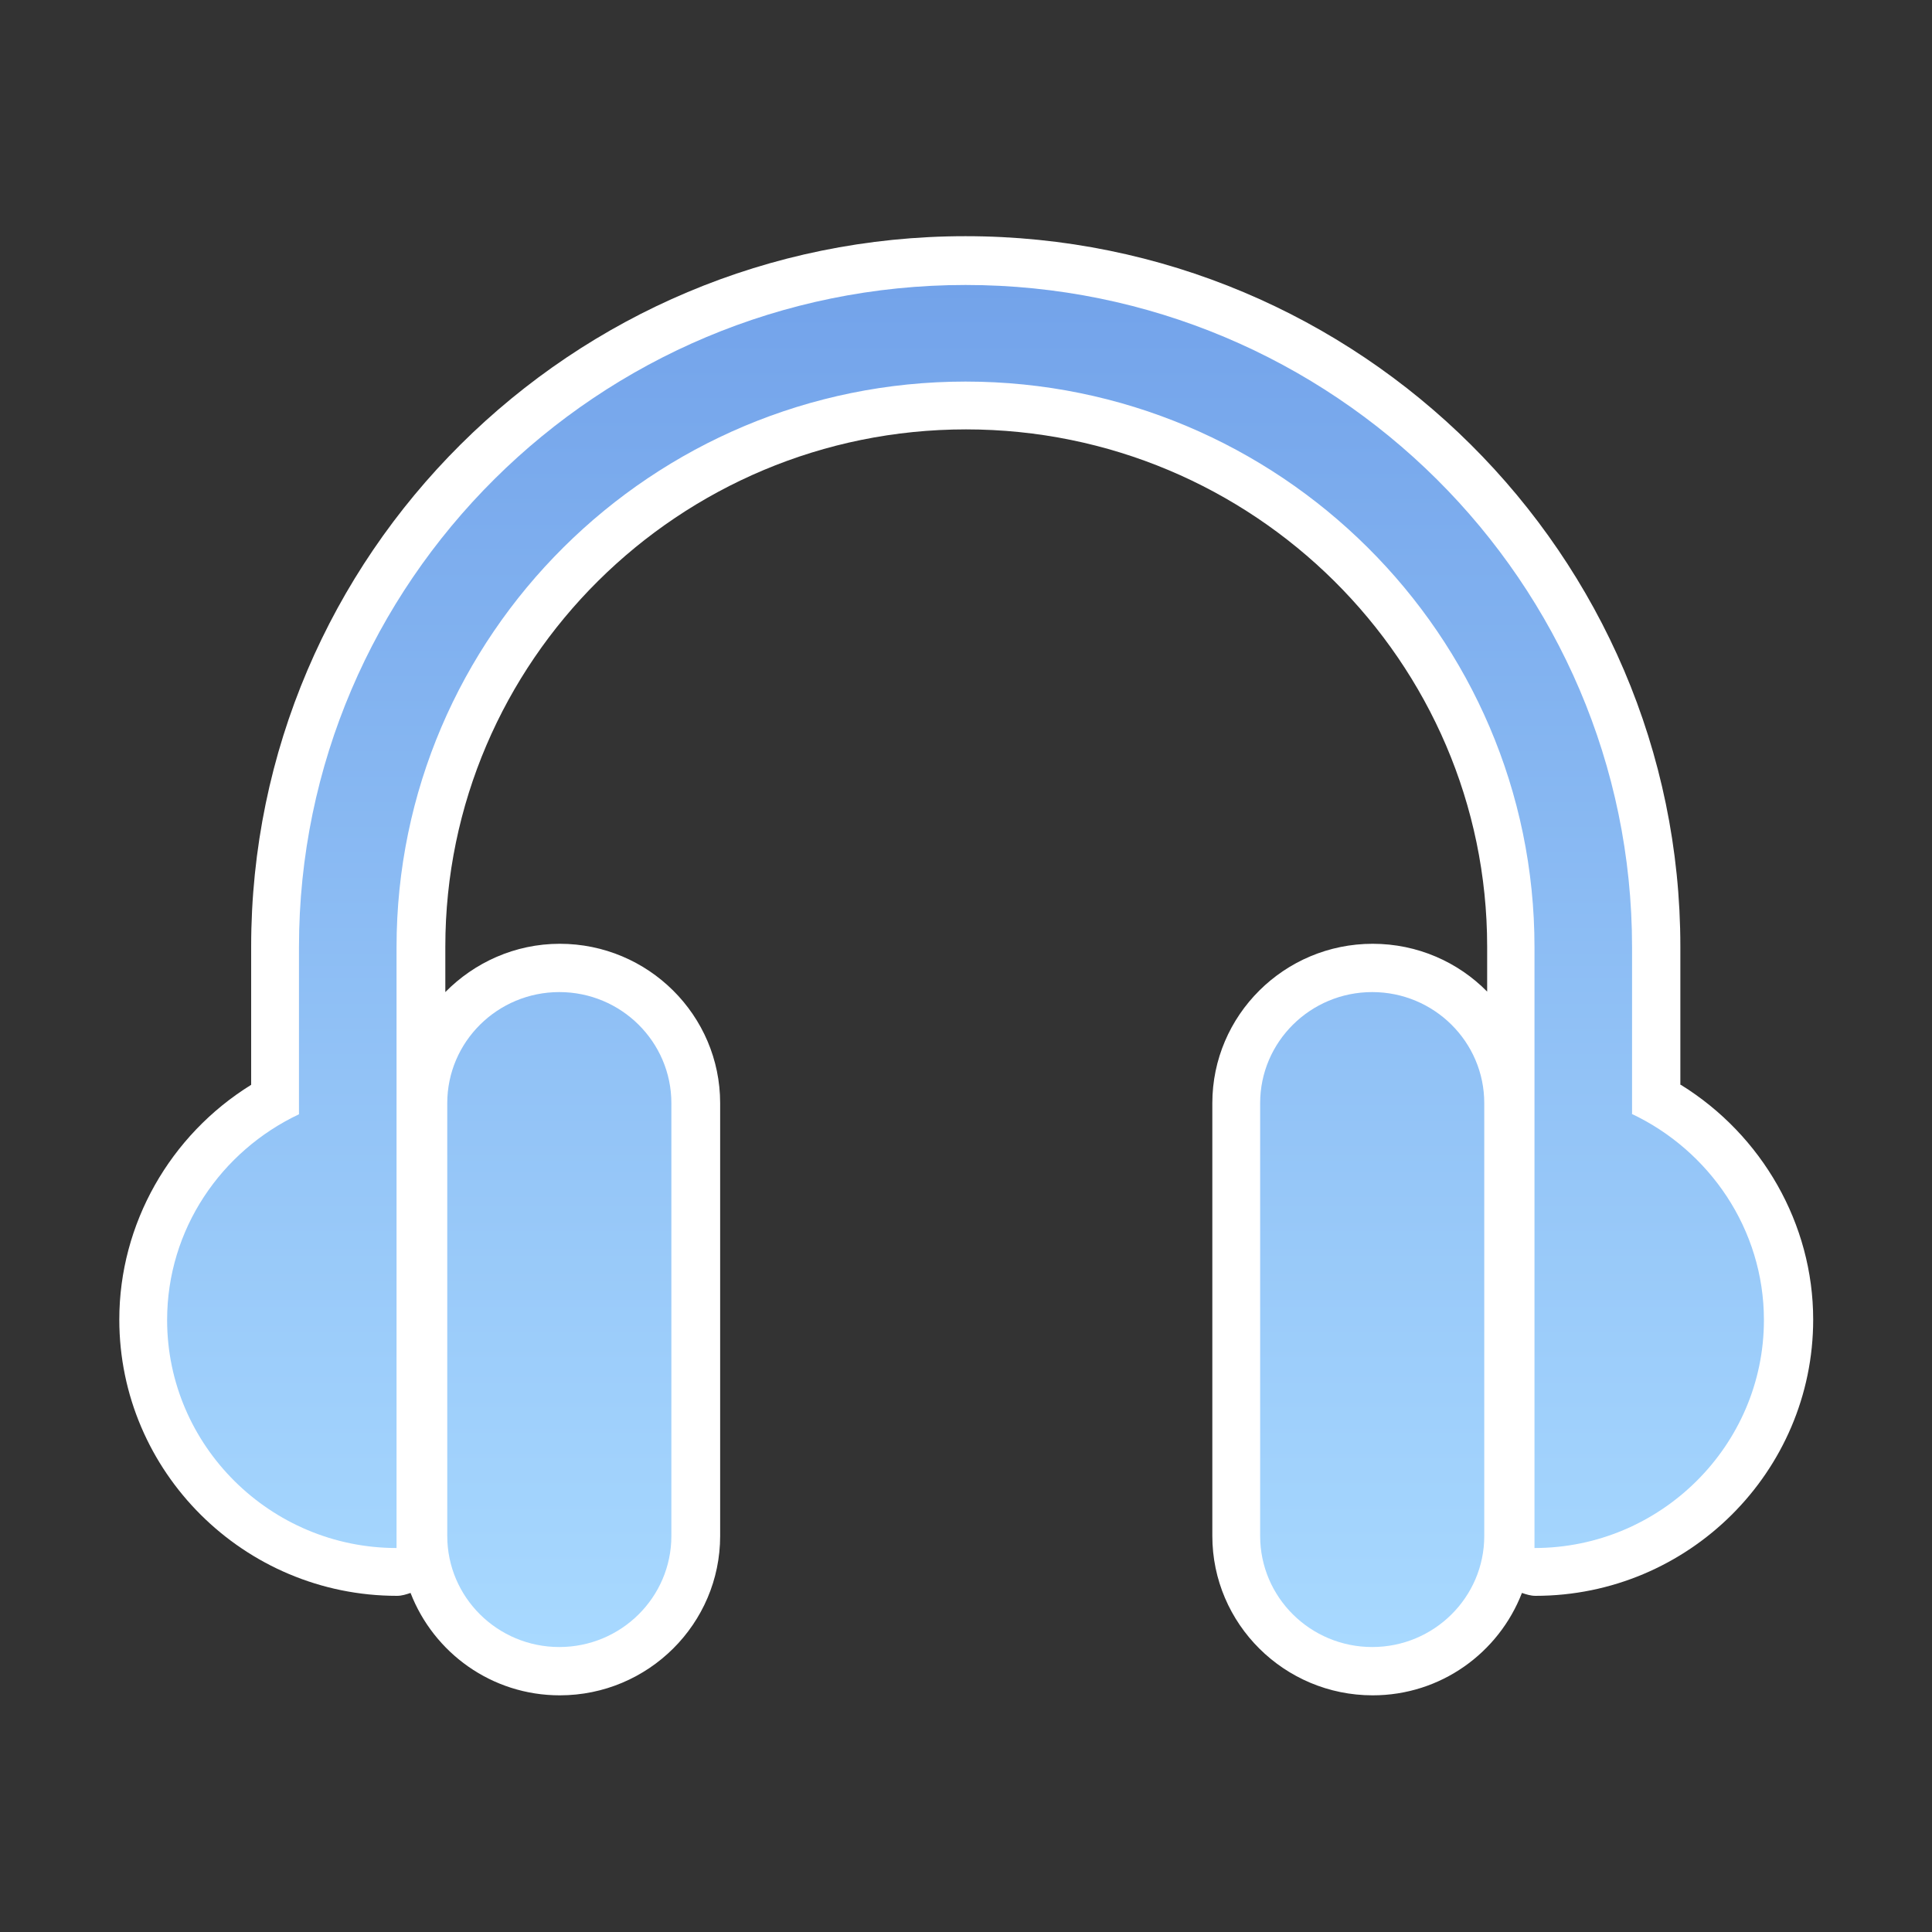 <?xml version="1.0" encoding="UTF-8"?>
<svg id="category" xmlns="http://www.w3.org/2000/svg" xmlns:xlink="http://www.w3.org/1999/xlink" viewBox="0 0 40 40">
  <rect x="0" y="0" width="40" height="40" fill="#333333" stroke="none"/>
  <defs>
    <style>
      .cls-1 {
        fill: #fff;
      }

      .cls-2 {
        fill: url(#_名称未設定グラデーション_32);
      }
    </style>
    <linearGradient id="_名称未設定グラデーション_32" data-name="名称未設定グラデーション 32" x1="20" y1="34.11" x2="20" y2="5.89" gradientUnits="userSpaceOnUse">
      <stop offset="0" stop-color="#a8d9ff"/>
      <stop offset="1" stop-color="#73a3ea"/>
    </linearGradient>
  </defs>
  <g id="shinycolors">
    <g id="c-live_event">
      <path class="cls-1" d="m34.79,22.46v-2.86c0-8.11-6.64-14.71-14.8-14.71s-14.79,6.6-14.79,14.71v2.86c-1.68,1.04-2.73,2.88-2.73,4.86,0,3.15,2.58,5.72,5.75,5.72.1,0,.19-.03.28-.06.48,1.24,1.68,2.12,3.09,2.12,1.83,0,3.32-1.48,3.32-3.3v-8.96c0-1.82-1.49-3.3-3.32-3.3-.93,0-1.77.39-2.37,1v-.94c0-5.91,4.84-10.71,10.78-10.71s10.79,4.8,10.79,10.71v.93c-.6-.61-1.44-.99-2.37-.99-1.83,0-3.32,1.48-3.32,3.3v8.96c0,1.82,1.49,3.3,3.32,3.3,1.41,0,2.61-.88,3.09-2.12.09.03.18.06.28.06,3.17,0,5.75-2.57,5.75-5.72,0-1.98-1.06-3.82-2.74-4.86Z"/>
      <path class="cls-2" d="m11.58,20.54c-1.28,0-2.32,1.03-2.32,2.3v8.96c0,1.27,1.04,2.3,2.32,2.3s2.32-1.03,2.32-2.3v-8.96c0-1.27-1.04-2.3-2.32-2.3Zm16.83,0c-1.28,0-2.32,1.03-2.32,2.3v8.96c0,1.27,1.04,2.3,2.32,2.3s2.32-1.03,2.32-2.3v-8.96c0-1.27-1.04-2.3-2.32-2.3Zm5.38,2.52v-3.45c0-7.56-6.19-13.71-13.8-13.71s-13.8,6.15-13.8,13.71v3.46c-1.61.76-2.73,2.38-2.73,4.26,0,2.6,2.14,4.72,4.75,4.72v-9.44s0,0,0,0v-3c0-6.46,5.29-11.71,11.78-11.71s11.78,5.25,11.78,11.71v5.18h0v7.26c2.61,0,4.75-2.12,4.75-4.72,0-1.88-1.13-3.51-2.74-4.27Z"/>
    </g>
  </g>
</svg>